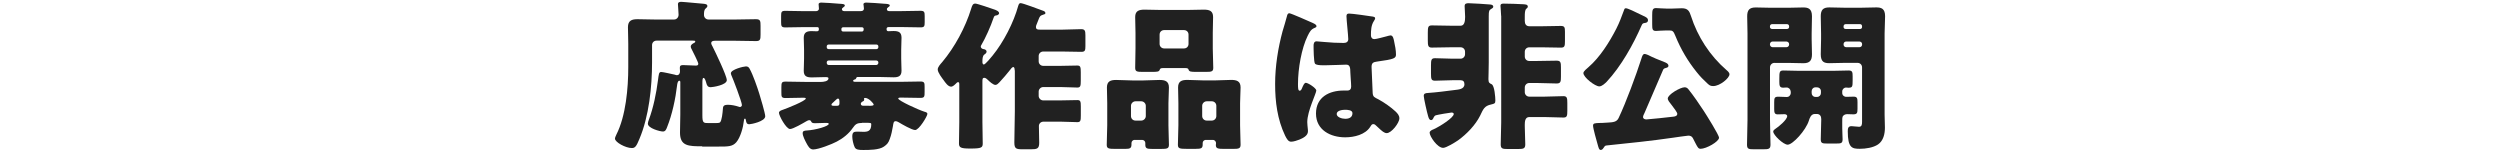 <?xml version="1.0" encoding="UTF-8"?><svg id="b" xmlns="http://www.w3.org/2000/svg" viewBox="0 0 560 34"><path d="M157.29,32.77c-3.06,0-4.97-.04-4.97-3.06,0-1.37.07-2.7.07-4.03v-7.31c0-.14-.04-.29-.22-.29-.36,0-.47.72-.5,1.01-.36,3.1-1.12,6.59-2.23,9.36-.18.47-.36,1.01-.94,1.01-.65,0-3.38-.72-3.38-1.76,0-.25.11-.58.22-.86,1.04-2.81,1.66-5.9,2.05-8.89.18-1.3.18-1.83.72-1.83.4,0,2.52.5,3.06.61.14.04.29.11.43.11.5,0,.72-.4.72-.86,0-.25-.04-.5-.04-.79,0-.5.25-.61.72-.61.94,0,1.87.11,2.84.11.29,0,.58-.04.58-.4s-1.26-2.81-1.51-3.31c-.11-.18-.18-.36-.18-.54,0-.43.43-.68.76-.83.14-.07.25-.18.25-.29,0-.22-.18-.22-.54-.22h-8.13c-.58,0-1.01.43-1.01,1.01v3.82c0,5.51-.68,12.13-2.84,17.21-.68,1.66-.97,2.02-1.69,2.02-1.4,0-3.78-1.3-3.78-2.12,0-.22.22-.68.32-.9,2.12-4.18,2.66-10.37,2.66-15.12v-5.18c0-1.37-.07-2.66-.07-3.74,0-1.48.83-1.8,2.12-1.8s2.59.07,3.89.07h4.32c.58,0,1.01-.47,1.01-1.08,0-.5-.14-1.98-.14-2.34,0-.47.36-.54.76-.54.25,0,.68.04.97.07,1.33.11,2.66.22,4,.36.29.04.86.07.86.5,0,.22-.14.36-.4.58-.36.32-.36.9-.36,1.44s.43,1.01,1.01,1.01h6.08c1.51,0,3.02-.07,4.54-.07.97,0,1.04.36,1.04,1.48v1.94c0,1.12-.07,1.48-1.01,1.48-1.51,0-3.06-.07-4.57-.07h-4.64c-.36,0-.83.07-.83.54,0,.25.22.58.32.79.58,1.15,3.17,6.51,3.17,7.49,0,1.12-3.2,1.58-3.6,1.58-.61,0-.83-.32-.97-.86-.14-.47-.32-1.22-.65-1.22-.22,0-.25.47-.25,1.26v7.13c0,1.73.25,1.73,1.48,1.73h1.26c.43,0,1.01,0,1.19-.14.43-.32.61-2.3.65-2.88.04-.68.07-1.08,1.15-1.08.76,0,1.66.18,2.41.43.07.04.22.07.29.07.22,0,.43-.22.43-.43,0-.68-1.98-5.87-2.41-6.8-.04-.11-.07-.22-.07-.32,0-.86,2.88-1.55,3.38-1.55.4,0,.65.18.83.54.76,1.37,1.69,4.07,2.16,5.58.25.79,1.33,4.43,1.33,5.04,0,1.19-3.2,1.8-3.56,1.8-.58,0-.68-.36-.76-.83-.04-.22-.07-.43-.22-.43-.18,0-.22.22-.25.54-.14,1.37-.76,3.67-1.69,4.75-.86.97-1.8.97-4,.97h-3.64Z" fill="#212121" stroke-width="0"/><path d="M193.04,27.55c-1.12,0-1.44.29-2.05,1.15-.86,1.26-2.23,2.34-3.56,3.02-1.08.58-4.1,1.76-5.29,1.76-.79,0-1.19-.86-1.51-1.44-.29-.54-.83-1.58-.83-2.2,0-.54.43-.58.94-.61,1.91-.11,4.9-.94,4.9-1.48,0-.22-.29-.22-.65-.22-.83,0-1.66.07-2.48.07-.68,0-.72-.22-.86-.5-.07-.11-.22-.18-.36-.18-.22,0-.5.14-.68.25-.68.4-2.95,1.73-3.64,1.73-.86,0-2.48-2.99-2.48-3.63,0-.43.58-.58.97-.72.65-.22,5.04-1.94,5.04-2.48,0-.18-.29-.18-.61-.18-1.3,0-2.59.07-3.89.07-.97,0-.97-.29-.97-1.3v-1.08c0-1.08.07-1.3.97-1.3,1.48,0,2.95.07,4.46.07h3.46c.47,0,1.66-.11,1.66-.79,0-.29-.36-.29-.72-.29-1.01,0-2.02.07-3.02.07-1.12,0-1.8-.25-1.8-1.48,0-.86.07-1.76.07-2.74v-1.94c0-.94-.07-1.87-.07-2.7,0-1.26.72-1.51,1.8-1.51.4,0,.83.04,1.12.04.43,0,.47-.22.47-.54,0-.4-.25-.4-.5-.4h-2.66c-1.44,0-2.92.07-4.36.07-.86,0-.94-.29-.94-1.19v-1.33c0-.94.07-1.19.94-1.19,1.48,0,2.92.07,4.36.07h2.45c.36,0,.72-.14.72-.58,0-.14-.07-.76-.07-.94,0-.36.36-.4.65-.4.86,0,2.99.18,3.92.25.65.04,1.3.04,1.3.4,0,.18-.11.22-.36.43-.14.11-.29.22-.29.4s.11.43.5.43h3.71c.4,0,.72-.14.72-.58,0-.14-.04-.54-.07-.68-.04-.14-.04-.18-.04-.25,0-.36.4-.4.68-.4.83,0,2.99.18,3.92.25.61.04,1.3.04,1.3.4,0,.14-.11.22-.4.43-.14.11-.25.22-.25.4,0,.32.25.43.54.43h2.63c1.48,0,2.92-.07,4.36-.07.86,0,.94.29.94,1.19v1.33c0,.94-.07,1.19-.94,1.19-1.44,0-2.88-.07-4.36-.07h-2.74c-.29,0-.5.11-.5.43,0,.29.07.5.4.5.36,0,.79-.04,1.15-.04,1.12,0,1.8.25,1.8,1.51,0,.83-.07,1.76-.07,2.7v1.94c0,.97.07,1.87.07,2.74,0,1.19-.65,1.48-1.76,1.48-1.04,0-2.09-.07-3.13-.07h-4.86c-.22,0-.29,0-.4.25-.11.25-.18.29-.4.32-.14.04-.29.14-.29.29,0,.22.36.22.43.22h10.15c1.48,0,2.99-.07,4.46-.07.94,0,.97.29.97,1.22v1.01c0,1.15,0,1.44-.97,1.44-1.48,0-2.95-.07-4.43-.07-.14,0-.5,0-.5.22,0,.47,4.5,2.52,5.87,2.95.25.07.65.14.65.5,0,.5-1.87,3.6-2.74,3.6-.72,0-2.95-1.29-3.67-1.73-.22-.11-.43-.25-.72-.25-.47,0-.5.58-.58,1.08-.18,1.01-.36,1.98-.72,2.92-.29.83-.58,1.19-1.3,1.69-1.08.76-3.31.76-4.64.76-.94,0-1.62-.04-1.91-.61-.29-.61-.54-1.69-.54-2.38,0-.97.32-1.12,1.12-1.12.36,0,.83.04,1.4.04.9,0,1.73-.14,1.73-1.66,0-.32-.07-.36-1.15-.36h-.94ZM196.75,10.38c0-.22-.18-.4-.4-.4h-10.76c-.22,0-.4.18-.4.4v.22c0,.22.18.4.4.4h10.76c.22,0,.4-.22.4-.4v-.22ZM196.75,13.98c0-.22-.18-.43-.47-.43h-10.66c-.25,0-.43.18-.43.43v.11c0,.25.18.47.43.47h10.66c.25,0,.47-.22.47-.47v-.11ZM187.46,23.7c.4,0,.58-.11.58-.58,0-.61,0-1.04-.36-1.04-.18,0-.54.4-.94.76-.14.14-.5.4-.5.61s.18.25.72.25h.5ZM192.93,7.07c.25,0,.54,0,.54-.54,0-.32-.18-.43-.5-.43h-3.96c-.32,0-.54.07-.54.43s.04.54.5.54h3.96ZM194.62,23.7c.76,0,1.08-.04,1.08-.29,0-.22-1.08-1.48-1.91-1.48-.14,0-.25.04-.25.18,0,.07.04.14.04.22,0,.25-.22.36-.4.43-.18.11-.36.25-.36.5,0,.36.32.43.61.43h1.19Z" fill="#212121" stroke-width="0"/><path d="M227.28,15.74c0-.36-.04-.72-.32-.72-.25,0-.54.43-.68.61-.61.79-1.73,2.09-2.41,2.81-.25.25-.54.58-.9.58-.5,0-1.33-.76-1.69-1.12-.18-.18-.5-.47-.79-.47-.43,0-.43.32-.43.9v9c0,1.58.07,3.2.07,4.82,0,.9-.29,1.12-2.66,1.12h-.25c-2.05,0-2.41-.25-2.41-1.15,0-1.62.07-3.2.07-4.79v-8.21c0-.47,0-.72-.25-.72-.22,0-.32.14-.47.29-.29.29-.72.72-1.12.72-.68,0-1.3-.94-1.66-1.44-.4-.54-1.33-1.73-1.33-2.41,0-.54.54-1.12,1.01-1.66,2.81-3.35,5.18-7.74,6.48-11.95.22-.72.36-1.15.94-1.15.4,0,3.56,1.08,4.17,1.3.36.11,1.15.4,1.15.86,0,.22-.29.47-.65.5-.32.04-.43.07-.61.58-.58,1.76-1.8,4.5-2.74,6.08-.07.11-.11.18-.11.29,0,.29.25.54.58.58.32.04.72.18.72.58,0,.25-.18.43-.5.65-.43.32-.43,1.04-.43,1.73,0,.22.11.5.32.5.32,0,1.69-1.66,1.94-1.98,2.45-2.99,4.75-7.45,5.76-11.16.14-.47.29-.61.54-.61.5,0,4.1,1.37,4.9,1.66.4.14.65.25.65.58,0,.22-.29.29-.43.32-.76.22-.86.43-1.15,1.22-.11.32-.22.61-.43,1.08-.07.18-.11.29-.11.47,0,.61.43.61,1.04.61h4.86c1.4,0,2.81-.11,4.21-.11.86,0,.97.36.97,1.4v2.38c0,.94-.07,1.3-.9,1.3-1.44,0-2.88-.07-4.28-.07h-4.28c-.54,0-1.01.43-1.01,1.01v1.19c0,.58.47,1.01,1.01,1.01h3.92c1.26,0,2.48-.07,3.74-.07.68,0,.76.36.76,1.48v1.94c0,1.12-.07,1.51-.76,1.51-1.19,0-2.45-.11-3.74-.11h-3.92c-.54,0-1.01.47-1.01,1.01v.97c0,.54.47,1.01,1.01,1.01h3.82c1.26,0,2.56-.07,3.85-.07.68,0,.76.32.76,1.44v2.02c0,1.12-.07,1.48-.76,1.48-1.3,0-2.59-.11-3.85-.11h-3.74c-.65,0-1.04.47-1.04.97,0,1.26.07,2.48.07,3.74,0,1.37-.47,1.48-1.94,1.48h-1.69c-1.55,0-1.94-.11-1.94-1.55,0-2.3.11-4.64.11-6.95v-9.18Z" fill="#212121" stroke-width="0"/><path d="M254.17,31.33c-.4,0-.72.32-.72.72v.29c0,.86-.32,1.01-1.4,1.01h-2.2c-1.51,0-1.94-.07-1.94-.9,0-1.48.11-2.92.11-4.39v-4.93c0-1.22-.07-2.38-.07-3.53,0-1.4.83-1.69,2.05-1.69s2.48.11,3.71.11h2.34c1.22,0,2.45-.11,3.67-.11s2.12.25,2.12,1.69c0,1.19-.11,2.34-.11,3.53v4.93c0,1.48.11,2.92.11,4.36,0,.86-.4.94-1.76.94h-1.98c-1.19,0-1.55-.11-1.55-.94v-.4c0-.36-.29-.65-.68-.68h-1.69ZM253.34,26c0,.61.47,1.01,1.01,1.01h1.3c.54,0,1.01-.47,1.01-1.01v-2.3c0-.54-.47-1.01-1.01-1.01h-1.3c-.54,0-1.01.47-1.01,1.01v2.3ZM271.66,10.84c0,1.44.11,2.88.11,4.36,0,.83-.4.9-1.62.9h-2.12c-1.33,0-1.62-.04-1.8-.5-.04-.18-.11-.36-.79-.36h-4.86c-.68,0-.72.18-.79.36-.18.47-.47.5-1.8.5h-2.09c-1.19,0-1.62-.07-1.62-.9,0-1.37.07-2.88.07-4.36v-3.49c0-1.19-.07-2.38-.07-3.53,0-1.4.86-1.66,2.09-1.66s2.52.07,3.74.07h5.79c1.22,0,2.48-.07,3.71-.07s2.12.22,2.12,1.66c0,1.19-.07,2.34-.07,3.53v3.49ZM259.75,9.84c0,.58.47,1.01,1.01,1.01h4.46c.58,0,1.01-.43,1.01-1.01v-2.09c0-.58-.43-1.01-1.01-1.01h-4.46c-.54,0-1.01.4-1.01,1.01v2.09ZM270.12,31.33c-.4,0-.72.32-.72.68v.36c0,.86-.36.97-1.55.97h-2.09c-1.48,0-1.91-.07-1.91-.9,0-1.48.11-2.92.11-4.39v-4.93c0-1.22-.07-2.38-.07-3.53,0-1.4.83-1.69,2.05-1.69s2.48.11,3.71.11h2.45c1.22,0,2.45-.11,3.67-.11s2.12.25,2.12,1.69c0,1.19-.11,2.34-.11,3.53v4.93c0,1.48.11,2.92.11,4.36,0,.86-.4.94-1.69.94h-1.98c-1.4,0-1.87-.07-1.87-.86,0-.14.04-.29.04-.43,0-.32-.25-.72-.72-.72h-1.55ZM269.29,26c0,.58.47,1.01,1.01,1.01h1.15c.58,0,1.01-.47,1.01-1.01v-2.3c0-.54-.43-1.01-1.01-1.01h-1.15c-.54,0-1.01.47-1.01,1.01v2.3Z" fill="#212121" stroke-width="0"/><path d="M287.33,6.89c.32-1.15.65-2.05.94-3.24.07-.32.18-.68.54-.68s4.57,1.87,5.22,2.16c.65.29.86.5.86.72s-.14.29-.32.36c-.94.36-1.19.9-1.66,1.84-1.37,2.77-2.16,7.34-2.16,10.76,0,.76,0,1.51.36,1.51.29,0,.4-.25.5-.47.36-.86.58-1.3.9-1.3.5,0,2.34,1.19,2.34,1.73,0,.65-2.02,4.61-2.02,7.06,0,.4.07,1.01.11,1.44.04.22.04.47.04.65,0,.97-1.12,1.51-1.91,1.84-.47.18-1.3.47-1.84.47-.65,0-.97-.58-1.37-1.37-1.73-3.64-2.23-7.56-2.23-11.55s.65-8.06,1.69-11.91ZM307.56,3.72c.18.04.47.11.47.36,0,.18-.11.4-.29.65-.61.94-.65,2.09-.65,3.17,0,.5.25.86.79.86.4,0,2.12-.47,2.66-.61.25-.07.76-.22.94-.22.54,0,.68.72.79,1.26.22.97.43,2.12.43,2.99s-.32,1.08-4.28,1.62c-.79.11-1.19.29-1.19,1.19,0,.47.22,5.36.25,5.87.07.86.4.94,1.3,1.4,1.26.68,2.81,1.76,3.85,2.74.43.43.83.86.83,1.51,0,1.01-1.76,3.31-2.84,3.31-.54,0-1.08-.47-1.84-1.19-.14-.14-.29-.25-.43-.4-.22-.22-.43-.43-.72-.43-.32,0-.43.18-.68.58-1.12,1.8-3.64,2.38-5.62,2.38-3.28,0-6.55-1.62-6.55-5.33s3.02-5.15,6.19-5.15h.83c.61,0,.86-.36.86-.9,0-.83-.18-2.52-.18-3.1,0-1.22-.14-1.8-.94-1.8-.65,0-3.13.14-4.64.14h-.54c-.83,0-1.55-.07-1.8-.36-.29-.36-.32-3.38-.32-4.03,0-.47.11-.97.68-.97.22,0,1.33.11,1.66.14,1.48.14,2.95.22,4.39.22.58,0,1.04-.22,1.04-.86,0-.76-.4-4.32-.4-5.11,0-.43.14-.61.58-.61.76,0,4.46.54,5.36.68ZM299.42,25.53c0,.72,1.15,1.08,1.91,1.08.83,0,1.62-.29,1.62-1.26,0-.72-1.12-.76-1.66-.76s-1.87.14-1.87.94Z" fill="#212121" stroke-width="0"/><path d="M324.98,10.59c-1.44,0-2.84.07-4.25.07-.83,0-.9-.43-.9-1.62v-1.73c0-1.26.07-1.62.94-1.62,1.4,0,2.81.07,4.21.07h2.2c.83,0,1.01-.94,1.01-1.98,0-.83-.11-1.76-.11-2.41,0-.58.4-.65.9-.65s4.43.22,4.86.29c.29.04.65.11.65.5,0,.25-.25.36-.43.47-.5.29-.58.47-.58,1.66v10.29c0,1.4-.07,3.38-.07,3.82,0,.83.29.9.72,1.12.65.32.83,2.95.83,3.63s-.18.72-.94.9c-1.51.32-1.76,1.01-2.48,2.52-1.04,2.09-3.02,4.14-4.93,5.51-.68.47-2.66,1.69-3.35,1.69-1.3,0-3.02-2.59-3.02-3.38,0-.43.54-.65.9-.79,1.37-.61,4.5-2.59,4.5-3.42,0-.25-.29-.32-.5-.32-.29,0-3.17.5-3.49.61-.25.07-.4.25-.5.47-.11.25-.25.61-.58.61s-.5-.25-.68-.9c-.25-.83-.97-4.03-.97-4.5,0-.54.32-.65,1.01-.68,1.69-.11,4.18-.43,5.87-.65.83-.11,2.23-.14,2.23-1.3,0-.61-.29-.9-.9-.9h-1.73c-1.33,0-2.63.11-3.96.11-.83,0-.9-.4-.9-1.58v-1.84c0-1.22.07-1.62.9-1.62,1.33,0,2.63.11,3.96.11h1.76c.58,0,1.01-.47,1.01-1.01v-.54c0-.58-.43-1.01-1.01-1.01h-2.16ZM336.25,3.54c0-.61-.14-1.91-.14-2.23,0-.47.36-.5.72-.5,1.33,0,3.06.07,4.39.14.36.04,1.01,0,1.01.54,0,.22-.18.32-.36.5-.29.25-.32,1.01-.32,1.73v.97c0,.68.29,1.19,1.04,1.19h2.84c1.4,0,2.81-.07,4.18-.07.86,0,.94.32.94,1.33v2.05c0,1.12-.07,1.48-.9,1.48-1.4,0-2.81-.07-4.21-.07h-2.88c-.58,0-1.01.43-1.01,1.01v1.04c0,.58.43,1.01,1.01,1.01h1.66c1.48,0,2.99-.07,4.46-.07.9,0,.97.4.97,1.51v2.05c0,1.15-.07,1.55-.97,1.55-1.48,0-2.99-.11-4.46-.11h-1.66c-.58,0-1.01.47-1.01,1.01v1.04c0,.54.43,1.01,1.01,1.01h3.38c1.44,0,2.84-.11,4.28-.11.79,0,.86.43.86,1.55v1.73c0,1.12-.07,1.51-.86,1.51-1.44,0-2.84-.11-4.28-.11h-3.38c-.94,0-1.01,1.01-1.01,1.69v.4c0,1.37.11,2.7.11,4.03,0,.94-.4,1.04-1.62,1.04h-2.3c-1.15,0-1.58-.07-1.58-1.01,0-1.66.11-3.31.11-4.97V3.54Z" fill="#212121" stroke-width="0"/><path d="M368.25,3.61c.4.22.9.4.9.94,0,.36-.29.54-.61.58-.47.07-.61.07-.83.58-1.87,4.28-4.61,9.18-7.81,12.6-.4.4-1.08,1.04-1.66,1.04-.94,0-3.56-2.02-3.56-2.99,0-.4.83-1.04,1.12-1.3,2.59-2.23,4.71-5.62,6.26-8.64.76-1.51,1.12-2.56,1.69-4.07.14-.4.18-.5.47-.5.4,0,2.12.83,3.2,1.37.36.18.68.32.83.4ZM368.4,25.24c-.11.25-.36.68-.36.97,0,.4.4.54.76.54.47,0,5.08-.5,5.97-.61.4-.04.94-.14.94-.65,0-.32-.76-1.3-1.19-1.87-.07-.11-.18-.22-.22-.29-.25-.29-.72-.86-.72-1.26,0-.9,2.81-2.52,3.78-2.52.36,0,.65.18.86.47,1.08,1.33,2.41,3.28,3.42,4.82.61.94,3.42,5.4,3.42,6.01,0,.86-2.84,2.48-4.14,2.48-.43,0-.61-.22-1.12-1.22-.14-.32-.36-.72-.61-1.19-.22-.4-.58-.54-1.01-.54-.22,0-3.02.4-3.46.47-4.93.72-9.9,1.22-14.83,1.73-.36.04-.43.14-.61.43-.18.25-.36.58-.72.58-.4,0-.5-.58-.68-1.19-.22-.76-1.04-3.64-1.04-4.25,0-.54.36-.58,1.58-.61.29,0,.61,0,1.01-.04.25,0,.47-.04.68-.04,1.19-.07,2.02-.11,2.45-1.01,1.69-3.56,3.89-9.54,5.11-13.32.18-.58.32-1.04.72-1.04.22,0,.54.14.76.22.72.4,2.84,1.3,3.64,1.58.36.14.94.36.94.86,0,.32-.32.4-.58.47-.43.11-.5.22-.61.4-1.4,3.2-2.74,6.41-4.14,9.61ZM374.62,1.92c.68,0,1.4-.07,2.12-.07,1.33,0,1.69.65,2.02,1.69,1.51,4.71,4.25,8.93,7.99,12.17.25.22.65.54.65.94,0,.83-2.12,2.63-3.64,2.63-.65,0-.86-.18-1.33-.61-.86-.79-1.58-1.51-2.41-2.56-1.91-2.38-3.49-5-4.75-8.1-.4-1.01-.61-1.19-1.33-1.19h-.72c-1.04,0-1.76.11-2.27.11-.79,0-.86-.36-.86-1.48v-2.02c0-1.15.07-1.62.86-1.62.58,0,1.26.11,2.27.11h1.4Z" fill="#212121" stroke-width="0"/><path d="M397.49,14.08c-.54,0-1.01.43-1.01,1.01v11.77c0,1.87.11,3.71.11,5.54,0,.97-.4,1.04-1.66,1.04h-2.05c-1.19,0-1.55-.07-1.55-1.04,0-1.84.11-3.67.11-5.54V7.5c0-1.3-.07-2.56-.07-3.85,0-1.4.5-1.98,1.91-1.98,1.15,0,2.3.07,3.49.07h3.71c1.15,0,2.3-.07,3.42-.07s1.98.25,1.98,1.98c0,1.3-.07,2.56-.07,3.85v1.26c0,1.12.07,2.27.07,3.42,0,1.4-.54,1.98-1.91,1.98-1.19,0-2.34-.07-3.49-.07h-2.99ZM400.29,6.49c.25,0,.47-.18.47-.43v-.18c0-.29-.22-.47-.47-.47h-3.35c-.25,0-.47.18-.47.47v.18c0,.25.22.43.47.43h3.35ZM397.05,9.3c-.29,0-.58.25-.58.58v.11c0,.32.29.58.58.58h3.13c.29,0,.58-.25.58-.58v-.11c0-.32-.25-.54-.58-.58h-3.13ZM401.09,20.46c0-.47-.4-.86-.9-.86-.25,0-.5.04-.76.04-.79,0-.86-.47-.86-1.33v-.61c0-1.62.04-1.91.94-1.91,1.12,0,2.23.07,3.35.07h7.88c1.12,0,2.23-.07,3.35-.07.83,0,.9.36.9,1.3v.9c0,1.44-.04,1.66-.97,1.66-.18,0-.32-.04-.5-.04-.47,0-.86.4-.86.86v.36c0,.5.4.86.9.86.54,0,1.08-.04,1.66-.04.79,0,.86.4.86,1.26v1.4c0,.97-.07,1.3-.94,1.3-.5,0-.97-.04-1.37-.04-.32,0-.83.11-1.04.61-.07.18-.07.43-.07,1.22,0,.68,0,1.98.04,2.63.04.58.04.94.04,1.15,0,.9-.32.97-1.4.97h-2.05c-1.12,0-1.44-.07-1.44-.97,0-1.51.11-2.99.11-4.5,0-.65-.29-1.15-1.01-1.15h-.43c-.9,0-1.19,1.04-1.33,1.48-.68,2.2-3.63,5.4-4.75,5.4-.97,0-3.24-2.16-3.24-2.95,0-.25.29-.47.5-.61.68-.43,2.63-2.02,2.63-2.84,0-.32-.36-.43-.61-.43-.5,0-1.01.04-1.51.04-.72,0-.79-.43-.79-1.22v-1.48c0-.97.07-1.26.94-1.26.65,0,1.3.07,1.91.07.4,0,.79-.29.86-.86v-.4ZM406.67,19.56c-.5,0-.86.4-.86.86v.43c0,.47.36.86.86.86h.36c.5,0,.86-.4.86-.86v-.43c0-.5-.36-.83-.86-.86h-.36ZM417.1,15.09c0-.58-.43-1.01-1.01-1.01h-2.88c-1.12,0-2.27.07-3.42.07s-1.94-.25-1.94-1.98c0-1.15.07-2.3.07-3.42v-1.26c0-1.26-.07-2.56-.07-3.85,0-1.4.5-1.98,1.91-1.98,1.15,0,2.3.07,3.46.07h3.64c1.15,0,2.3-.07,3.42-.07s1.98.25,1.98,1.98c0,1.3-.11,2.56-.11,3.85v18.21c0,.97.07,1.91.07,2.88,0,1.37-.32,2.95-1.55,3.78-1.08.72-2.74.97-4.07.97-1.73,0-2.7-.18-2.7-3.92,0-.61.07-1.15.83-1.15.5,0,1.19.14,1.69.14.61,0,.68-.5.68-1.12v-12.2ZM416.67,6.49c.25,0,.43-.18.43-.43v-.18c0-.29-.18-.47-.43-.47h-3.24c-.25,0-.47.18-.47.47v.18c0,.25.18.43.47.43h3.24ZM413.54,9.3c-.32,0-.58.25-.58.58v.11c0,.32.25.58.58.58h2.99c.32,0,.58-.25.58-.58v-.11c0-.32-.22-.54-.58-.58h-2.99Z" fill="#212121" stroke-width="0"/><rect width="560" height="34" fill="none" stroke-width="0"/></svg>